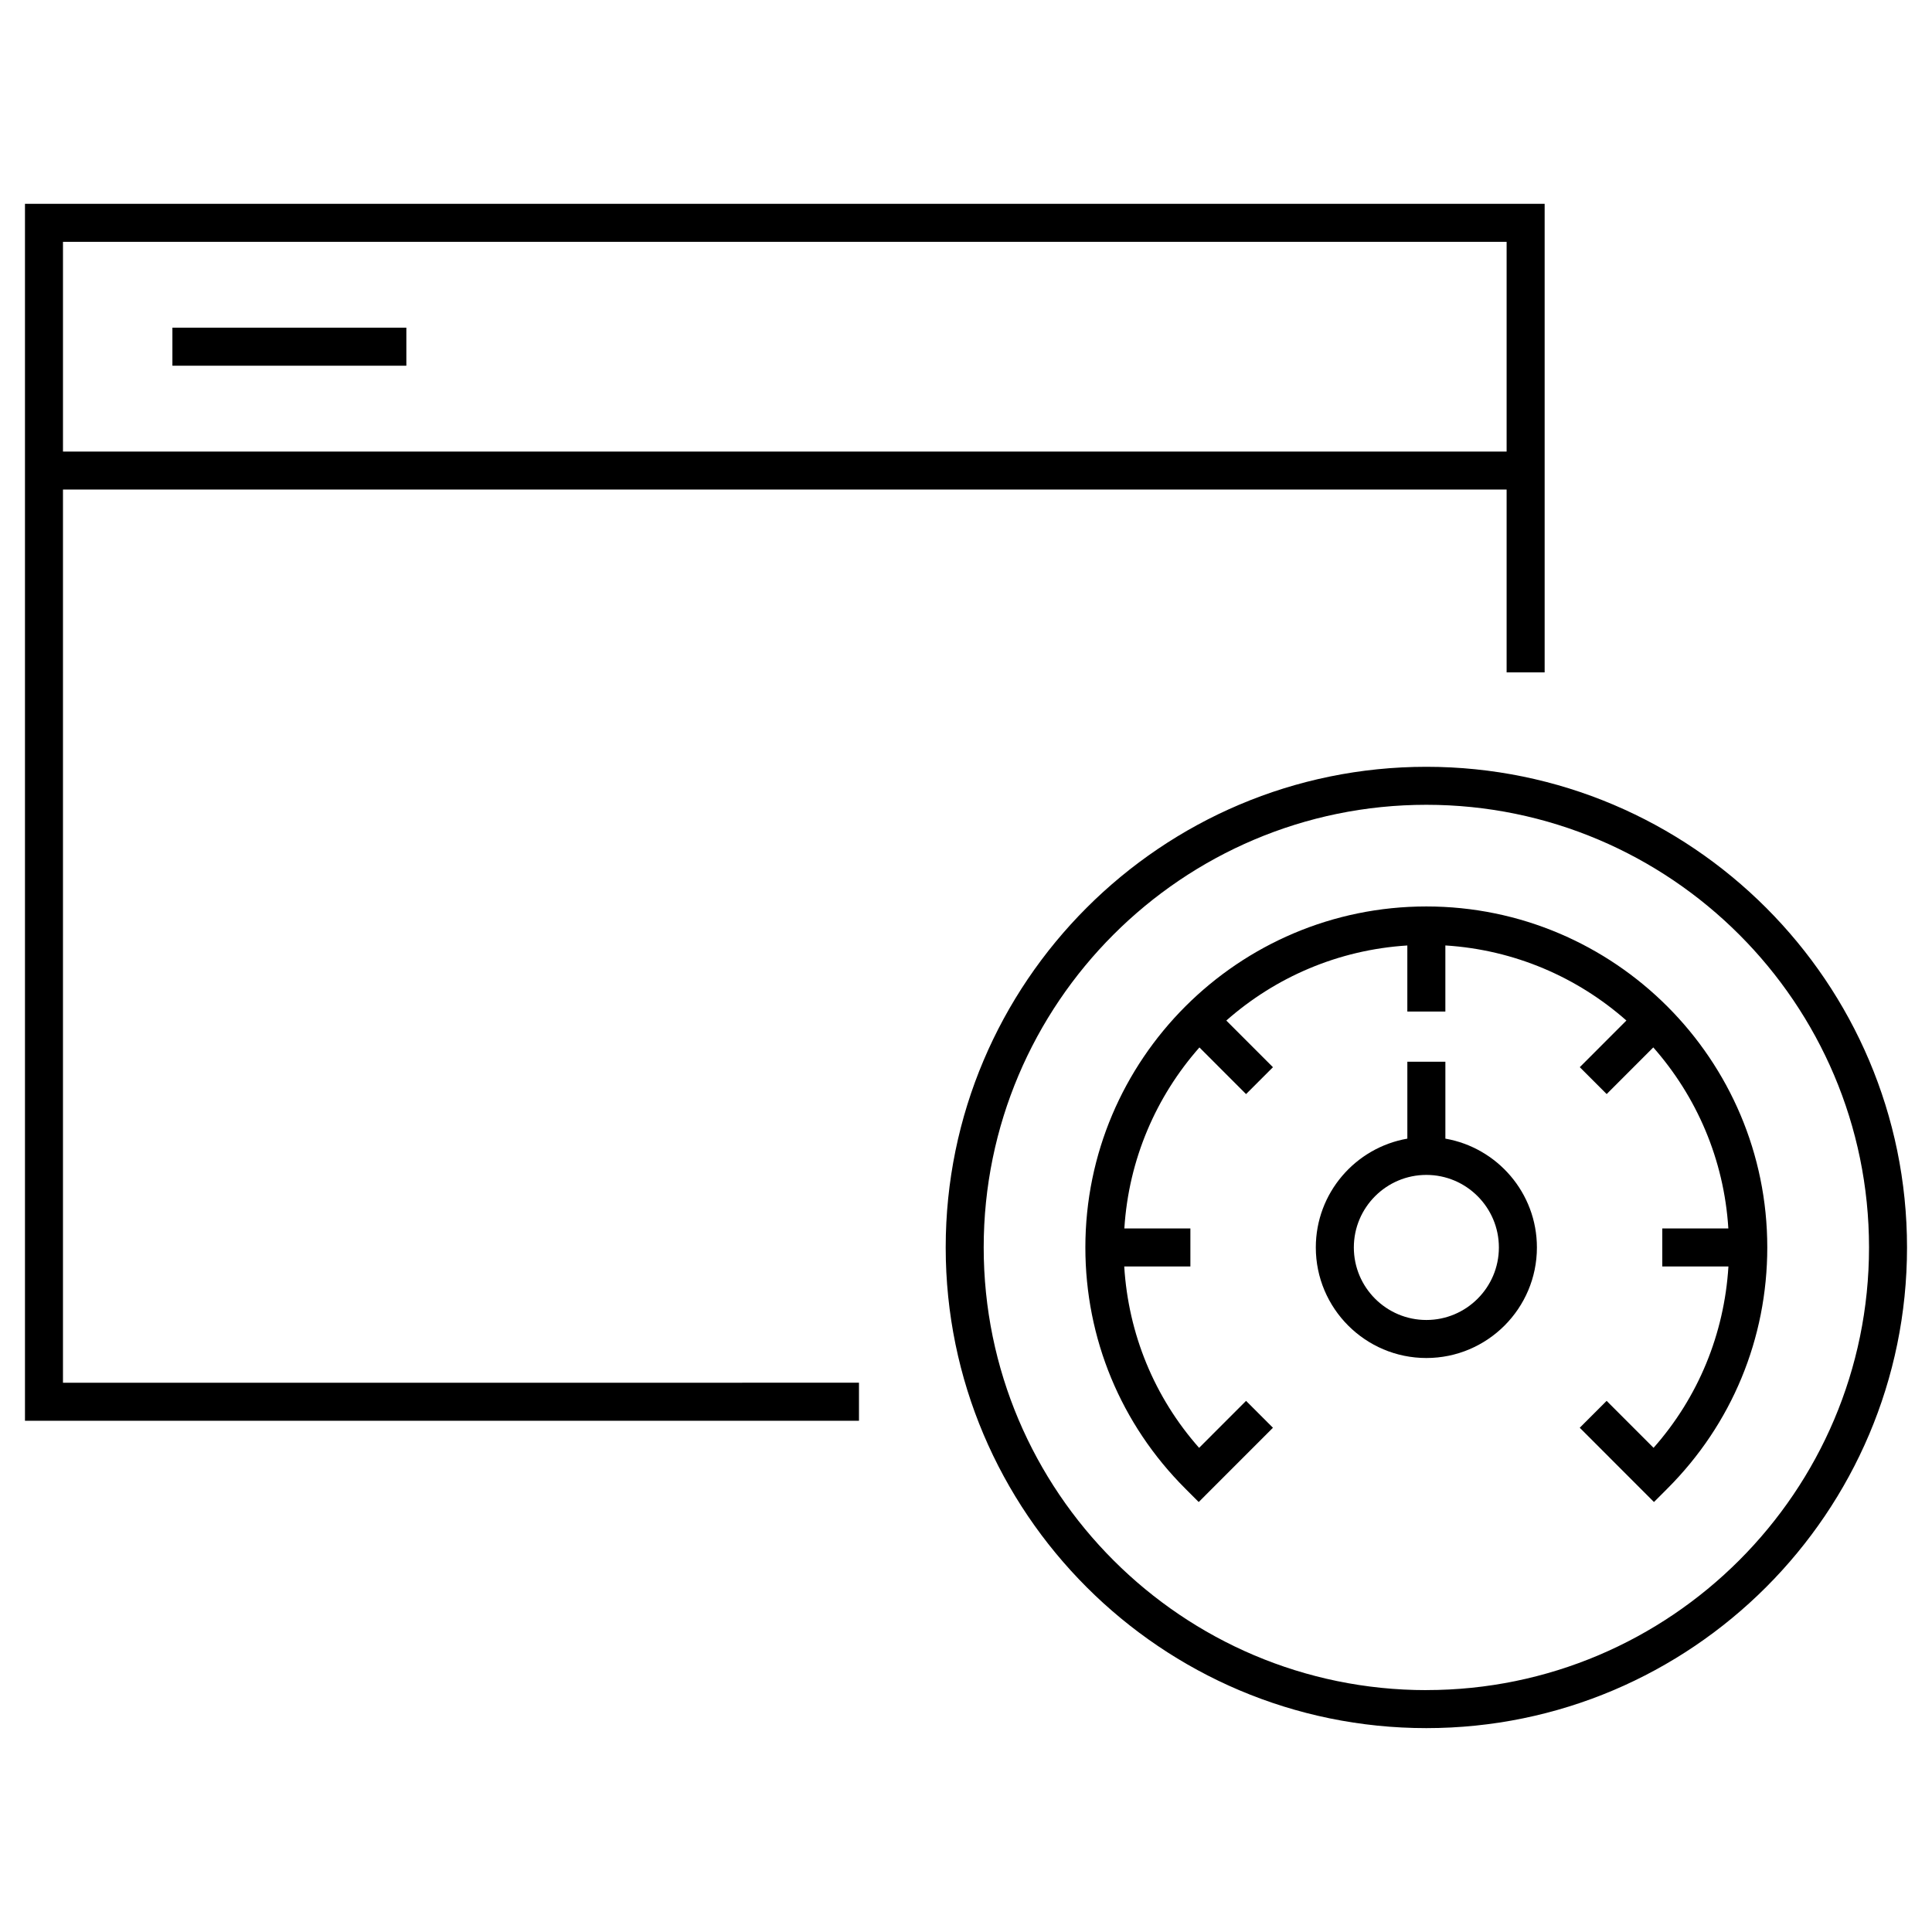 <?xml version="1.0" encoding="UTF-8"?>
<!-- Uploaded to: SVG Repo, www.svgrepo.com, Generator: SVG Repo Mixer Tools -->
<svg fill="#000000" width="800px" height="800px" version="1.1" viewBox="144 144 512 512" xmlns="http://www.w3.org/2000/svg">
 <g>
  <path d="m160.69 273.74h382.58v48.453h10.078v-124.18h-402.73v322.5h221.02v-10.078l-210.95 0.004zm0-65.645h382.58v55.57h-382.58z"/>
  <path d="m189.69 230.84h62v10.078h-62z"/>
  <path d="m522 347.21c-70.234 0-127.38 57.141-127.38 127.38 0 70.238 57.145 127.38 127.38 127.38 70.242 0 127.38-57.148 127.38-127.38 0-70.238-57.145-127.38-127.38-127.38zm0 244.69c-64.684 0-117.31-52.621-117.31-117.31 0-64.684 52.621-117.31 117.31-117.31 64.684 0.004 117.31 52.629 117.31 117.31s-52.625 117.3-117.31 117.3z"/>
  <path d="m527.04 445.75v-20.379h-10.078v20.379c-13.758 2.398-24.258 14.398-24.258 28.84 0 16.156 13.141 29.297 29.297 29.297s29.297-13.141 29.297-29.297c0-14.441-10.5-26.441-24.258-28.84zm-5.039 48.059c-10.602 0-19.219-8.625-19.219-19.219 0-10.602 8.625-19.227 19.219-19.227s19.219 8.625 19.219 19.227c0.004 10.594-8.621 19.219-19.219 19.219z"/>
  <path d="m522 384.22c-49.832 0-90.367 40.535-90.367 90.367 0 24.137 9.402 46.828 26.477 63.902l3.562 3.562 19.672-19.68-7.125-7.125-12.445 12.449c-11.863-13.422-18.742-30.191-19.84-48.07h17.531v-10.078l-17.5 0.008c1.148-18.344 8.445-35 19.895-47.973l12.359 12.363 7.125-7.125-12.359-12.363c12.973-11.453 29.633-18.75 47.973-19.895v17.504h10.078v-17.512c18.344 1.148 35 8.445 47.977 19.895l-12.352 12.363 7.125 7.125 12.352-12.363c11.445 12.973 18.746 29.633 19.891 47.973h-17.504v10.078h17.527c-1.102 17.875-7.977 34.648-19.84 48.062l-12.438-12.445-7.125 7.125 19.668 19.68 3.562-3.562c17.07-17.07 26.469-39.766 26.469-63.902 0.016-49.824-40.52-90.363-90.348-90.363z"/>
 </g>
</svg>
